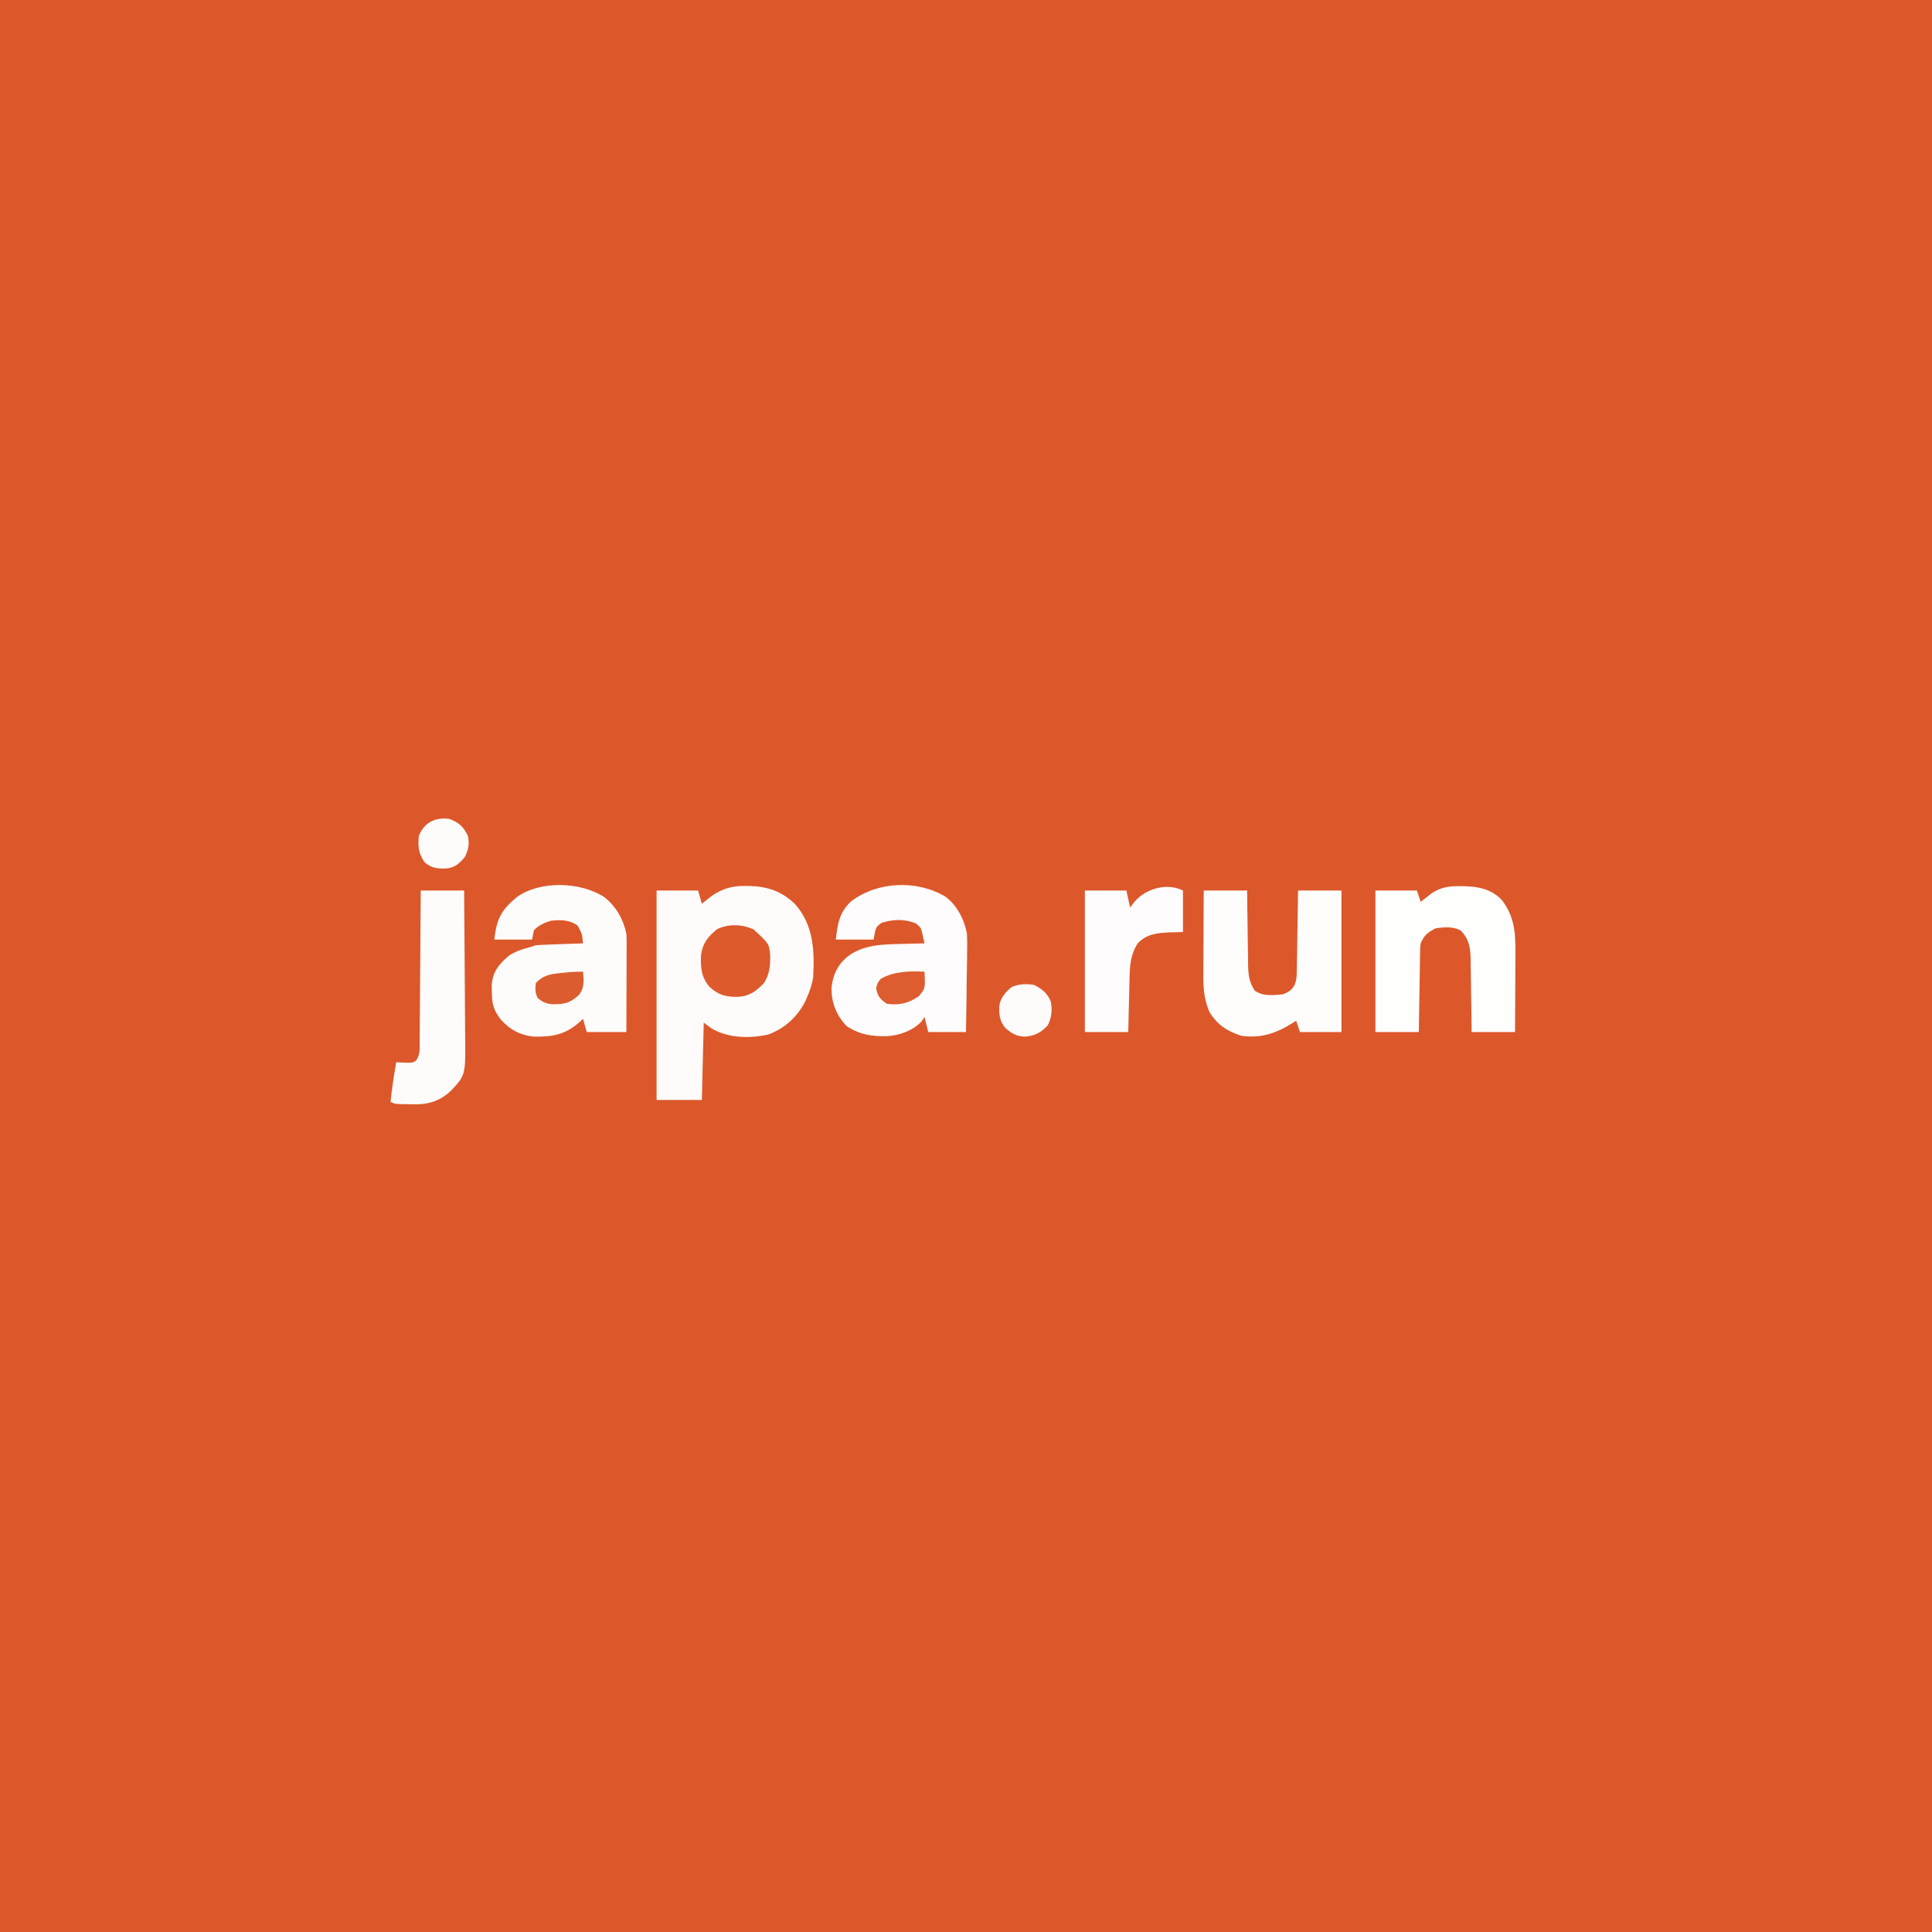 <?xml version="1.0" encoding="UTF-8"?>
<svg version="1.1" xmlns="http://www.w3.org/2000/svg" width="1024" height="1024">
<rect width="100%" height="100%" fill="#333333" stroke="none"/>
<path d="M0 0 C337.92 0 675.84 0 1024 0 C1024 337.92 1024 675.84 1024 1024 C686.08 1024 348.16 1024 0 1024 C0 686.08 0 348.16 0 0 Z " fill="#DC582A" transform="translate(0,0)"/>
<path d="M0 0 C0.744 0.008 1.489 0.017 2.256 0.025 C11.671 0.311 19.154 2.931 26.031 9.512 C35.941 20.615 36.527 34.16 35.75 48.438 C35.15 51.999 34.182 55.127 32.75 58.438 C32.421 59.204 32.093 59.971 31.754 60.762 C27.641 69.145 20.615 75.71 11.75 78.812 C1.703 80.906 -9.24 80.751 -18.25 75.438 C-19.57 74.448 -20.89 73.457 -22.25 72.438 C-22.58 85.968 -22.91 99.498 -23.25 113.438 C-31.17 113.438 -39.09 113.438 -47.25 113.438 C-47.25 76.808 -47.25 40.178 -47.25 2.438 C-39.99 2.438 -32.73 2.438 -25.25 2.438 C-24.59 4.747 -23.93 7.058 -23.25 9.438 C-22.754 9.039 -22.257 8.641 -21.746 8.23 C-21.067 7.701 -20.387 7.171 -19.688 6.625 C-19.026 6.103 -18.365 5.581 -17.684 5.043 C-11.879 1.213 -6.803 -0.098 0 0 Z " fill="#FEFBFA" transform="translate(395.25,469.562)"/>
<path d="M0 0 C6.272 4.904 10.132 11.745 11.738 19.527 C11.824 21.268 11.856 23.012 11.852 24.755 C11.852 26.316 11.852 26.316 11.852 27.909 C11.846 29.026 11.841 30.142 11.836 31.293 C11.835 32.442 11.833 33.59 11.832 34.773 C11.826 38.441 11.814 42.109 11.801 45.777 C11.796 48.264 11.791 50.751 11.787 53.238 C11.776 59.335 11.759 65.431 11.738 71.527 C4.808 71.527 -2.122 71.527 -9.262 71.527 C-9.922 69.217 -10.582 66.907 -11.262 64.527 C-11.674 64.926 -12.087 65.324 -12.512 65.734 C-20.283 72.864 -27.143 74.176 -37.562 73.938 C-44.742 73.142 -49.955 70.314 -54.762 64.965 C-58.667 60.049 -59.555 56.509 -59.574 50.152 C-59.591 48.866 -59.608 47.579 -59.625 46.254 C-58.945 39.275 -55.709 35.412 -50.523 31.07 C-47.008 28.672 -43.348 27.575 -39.262 26.527 C-38.272 26.197 -37.282 25.867 -36.262 25.527 C-34.344 25.378 -32.422 25.279 -30.5 25.211 C-29.382 25.169 -28.263 25.127 -27.111 25.084 C-25.944 25.045 -24.777 25.005 -23.574 24.965 C-22.395 24.922 -21.217 24.878 -20.002 24.834 C-17.089 24.728 -14.175 24.626 -11.262 24.527 C-11.718 19.485 -11.718 19.485 -14.074 15.152 C-18.334 11.988 -23.07 11.967 -28.262 12.527 C-31.779 13.583 -34.632 14.897 -37.262 17.527 C-37.592 19.177 -37.922 20.827 -38.262 22.527 C-44.862 22.527 -51.462 22.527 -58.262 22.527 C-57.051 11.634 -54.611 6.86 -46.312 0 C-33.906 -8.909 -12.451 -8.107 0 0 Z " fill="#FEFCFB" transform="translate(320.262,475.473)"/>
<path d="M0 0 C6.288 4.571 10.289 12.463 11.528 20.014 C11.692 23.367 11.681 26.668 11.59 30.023 C11.581 31.227 11.573 32.431 11.564 33.671 C11.531 37.472 11.456 41.27 11.379 45.07 C11.349 47.665 11.321 50.26 11.297 52.855 C11.231 59.178 11.128 65.499 11.004 71.82 C4.404 71.82 -2.196 71.82 -8.996 71.82 C-9.656 69.18 -10.316 66.54 -10.996 63.82 C-11.47 64.563 -11.945 65.305 -12.434 66.07 C-17.091 71.069 -23.925 73.514 -30.695 74.023 C-39.037 74.154 -45.288 73.269 -52.309 68.633 C-57.777 62.911 -60.439 56.04 -60.262 48.098 C-59.482 41.41 -57.05 36.228 -51.871 31.883 C-43.603 25.533 -33.369 25.328 -23.371 25.133 C-22.176 25.099 -20.981 25.064 -19.75 25.029 C-16.832 24.948 -13.915 24.878 -10.996 24.82 C-11.276 23.552 -11.556 22.283 -11.844 20.977 C-12.001 20.263 -12.158 19.55 -12.321 18.814 C-12.938 16.52 -12.938 16.52 -15.434 14.32 C-21.517 11.759 -27.284 12.011 -33.559 13.883 C-36.803 16.076 -36.803 16.076 -37.996 22.82 C-44.596 22.82 -51.196 22.82 -57.996 22.82 C-57.052 14.323 -56.122 8.489 -49.996 2.633 C-35.993 -8.06 -15.133 -8.944 0 0 Z " fill="#FEFCFC" transform="translate(500.996,475.18)"/>
<path d="M0 0 C0.709 0.004 1.419 0.008 2.15 0.013 C9.946 0.18 16.668 1.576 22.25 7.312 C29.065 16.233 29.544 25.011 29.445 35.906 C29.442 37.094 29.44 38.281 29.437 39.504 C29.426 43.274 29.401 47.043 29.375 50.812 C29.365 53.378 29.356 55.943 29.348 58.508 C29.326 64.776 29.291 71.044 29.25 77.312 C21.66 77.312 14.07 77.312 6.25 77.312 C6.213 74.061 6.175 70.81 6.137 67.461 C6.09 64.303 6.039 61.146 5.988 57.989 C5.954 55.799 5.926 53.609 5.904 51.418 C5.87 48.266 5.818 45.113 5.762 41.961 C5.755 40.986 5.749 40.01 5.742 39.006 C5.609 32.814 4.989 28.046 0.398 23.465 C-3.733 21.249 -8.208 21.714 -12.75 22.312 C-16.917 24.36 -19.034 26.044 -20.75 30.312 C-21.073 32.612 -21.073 32.612 -21.069 35.081 C-21.089 36.022 -21.109 36.962 -21.129 37.932 C-21.146 39.443 -21.146 39.443 -21.164 40.984 C-21.183 42.022 -21.203 43.059 -21.223 44.128 C-21.282 47.44 -21.329 50.751 -21.375 54.062 C-21.413 56.309 -21.452 58.555 -21.492 60.801 C-21.59 66.305 -21.669 71.808 -21.75 77.312 C-29.34 77.312 -36.93 77.312 -44.75 77.312 C-44.75 52.562 -44.75 27.812 -44.75 2.312 C-37.49 2.312 -30.23 2.312 -22.75 2.312 C-22.09 4.293 -21.43 6.272 -20.75 8.312 C-20.231 7.903 -19.711 7.493 -19.176 7.07 C-18.478 6.531 -17.781 5.993 -17.062 5.438 C-16.378 4.904 -15.694 4.37 -14.988 3.82 C-10.118 0.539 -5.788 -0.046 0 0 Z " fill="#FEFEFD" transform="translate(773.75,469.688)"/>
<path d="M0 0 C7.59 0 15.18 0 23 0 C23.037 3.323 23.075 6.646 23.113 10.07 C23.16 13.297 23.211 16.524 23.262 19.751 C23.296 21.99 23.324 24.228 23.346 26.467 C23.38 29.689 23.432 32.911 23.488 36.133 C23.495 37.13 23.501 38.127 23.508 39.154 C23.62 44.495 23.972 48.4 27 53 C31.318 56.168 36.898 55.492 42 55 C45.058 53.752 46.399 52.986 48.101 50.194 C49.124 47.696 49.276 45.834 49.319 43.14 C49.339 42.179 49.359 41.218 49.379 40.228 C49.391 39.199 49.402 38.17 49.414 37.109 C49.433 36.05 49.453 34.99 49.473 33.898 C49.532 30.515 49.579 27.133 49.625 23.75 C49.663 21.456 49.702 19.161 49.742 16.867 C49.84 11.245 49.919 5.623 50 0 C57.59 0 65.18 0 73 0 C73 24.75 73 49.5 73 75 C65.74 75 58.48 75 51 75 C50.34 73.02 49.68 71.04 49 69 C48.359 69.41 47.719 69.82 47.059 70.242 C38.246 75.732 30.484 78.421 20 77 C12.471 74.606 7.207 71.222 3.086 64.441 C-0.22 57.008 -0.267 50.338 -0.195 42.285 C-0.192 41.074 -0.19 39.863 -0.187 38.616 C-0.176 34.765 -0.15 30.914 -0.125 27.062 C-0.115 24.445 -0.106 21.827 -0.098 19.209 C-0.076 12.806 -0.041 6.403 0 0 Z " fill="#FEFDFC" transform="translate(638,472)"/>
<path d="M0 0 C7.59 0 15.18 0 23 0 C23.113 12.083 23.205 24.166 23.259 36.25 C23.285 41.862 23.32 47.473 23.377 53.084 C23.432 58.505 23.461 63.925 23.474 69.346 C23.484 71.409 23.502 73.472 23.529 75.534 C23.809 97.784 23.809 97.784 16.244 105.879 C10.658 111.257 4.715 113.363 -2.916 113.312 C-3.707 113.292 -4.498 113.271 -5.312 113.25 C-6.123 113.245 -6.933 113.24 -7.768 113.234 C-13.689 113.155 -13.689 113.155 -16 112 C-15.294 104.941 -14.218 97.988 -13 91 C-12.385 91.035 -11.77 91.07 -11.137 91.105 C-9.924 91.146 -9.924 91.146 -8.688 91.188 C-7.887 91.222 -7.086 91.257 -6.262 91.293 C-4.011 91.158 -4.011 91.158 -2.386 90.008 C-0.177 86.807 -0.561 83.338 -0.568 79.581 C-0.552 78.293 -0.552 78.293 -0.537 76.979 C-0.507 74.138 -0.497 71.298 -0.488 68.457 C-0.471 66.488 -0.453 64.52 -0.434 62.551 C-0.386 57.368 -0.357 52.184 -0.33 47.001 C-0.301 41.712 -0.254 36.423 -0.209 31.135 C-0.123 20.757 -0.057 10.378 0 0 Z " fill="#FEFCFB" transform="translate(223,472)"/>
<path d="M0 0 C0 7.26 0 14.52 0 22 C-3.712 22.093 -3.712 22.093 -7.5 22.188 C-13.95 22.505 -19.293 23.137 -24 28 C-27.788 33.988 -28.169 39.544 -28.316 46.484 C-28.337 47.3 -28.358 48.116 -28.379 48.956 C-28.445 51.554 -28.504 54.152 -28.562 56.75 C-28.606 58.514 -28.649 60.279 -28.693 62.043 C-28.801 66.362 -28.9 70.681 -29 75 C-36.59 75 -44.18 75 -52 75 C-52 50.25 -52 25.5 -52 0 C-44.74 0 -37.48 0 -30 0 C-29.34 2.97 -28.68 5.94 -28 9 C-27.154 7.907 -26.309 6.814 -25.438 5.688 C-19.536 -1.061 -8.478 -4.239 0 0 Z " fill="#FEFCFC" transform="translate(627,472)"/>
<path d="M0 0 C8.221 7.62 8.221 7.62 8.766 13.609 C8.87 19.237 8.52 23.414 5.562 28.375 C0.963 33.081 -2.399 35.531 -9.062 35.75 C-15.131 35.685 -18.997 34.549 -23.438 30.375 C-27.822 25.114 -28.116 20.306 -27.883 13.539 C-26.991 7.204 -24.23 3.838 -19.375 -0.125 C-13.34 -3.09 -5.962 -2.819 0 0 Z " fill="#DC5A2C" transform="translate(399.438,492.625)"/>
<path d="M0 0 C4.383 2.191 7.167 4.417 9 9 C9.706 13.707 9.453 17.059 7.375 21.375 C3.761 25.37 0.356 27.121 -5 27.438 C-9.246 27.259 -11.761 25.787 -15 23 C-18.162 19.311 -18.524 15.921 -18.352 11.215 C-17.634 6.697 -15.183 4.014 -11.812 1.125 C-7.799 -0.48 -4.263 -0.677 0 0 Z " fill="#FEFBFA" transform="translate(548,522)"/>
<path d="M0 0 C5.137 1.813 7.6 4.107 10 9 C10.865 13.424 10.362 16.289 8.312 20.312 C5.42 23.674 3.366 25.69 -1.145 26.281 C-5.86 26.469 -9.328 26.24 -13 23 C-16.229 18.212 -16.533 14.592 -16 9 C-13.109 1.933 -7.419 -0.927 0 0 Z " fill="#FEFBFB" transform="translate(238,434)"/>
<path d="M0 0 C0.449 8.837 0.449 8.837 -3 13 C-8.359 16.751 -13.545 17.995 -20 17 C-23.537 14.546 -24.763 13.159 -25.625 8.938 C-25 6 -25 6 -23.125 3.75 C-15.963 -0.261 -8.035 -0.308 0 0 Z " fill="#DD5D30" transform="translate(490,515)"/>
<path d="M0 0 C0.471 4.707 0.856 8.61 -2.25 12.438 C-6.952 16.819 -10.293 17.382 -16.586 17.262 C-19.686 16.926 -21.617 15.998 -24 14 C-25.437 11.125 -25.382 9.181 -25 6 C-21.133 1.946 -17.313 1.223 -11.938 0.75 C-10.877 0.634 -10.877 0.634 -9.795 0.516 C-6.507 0.17 -3.31 0 0 0 Z " fill="#DC5C2F" transform="translate(309,515)"/>
</svg>
